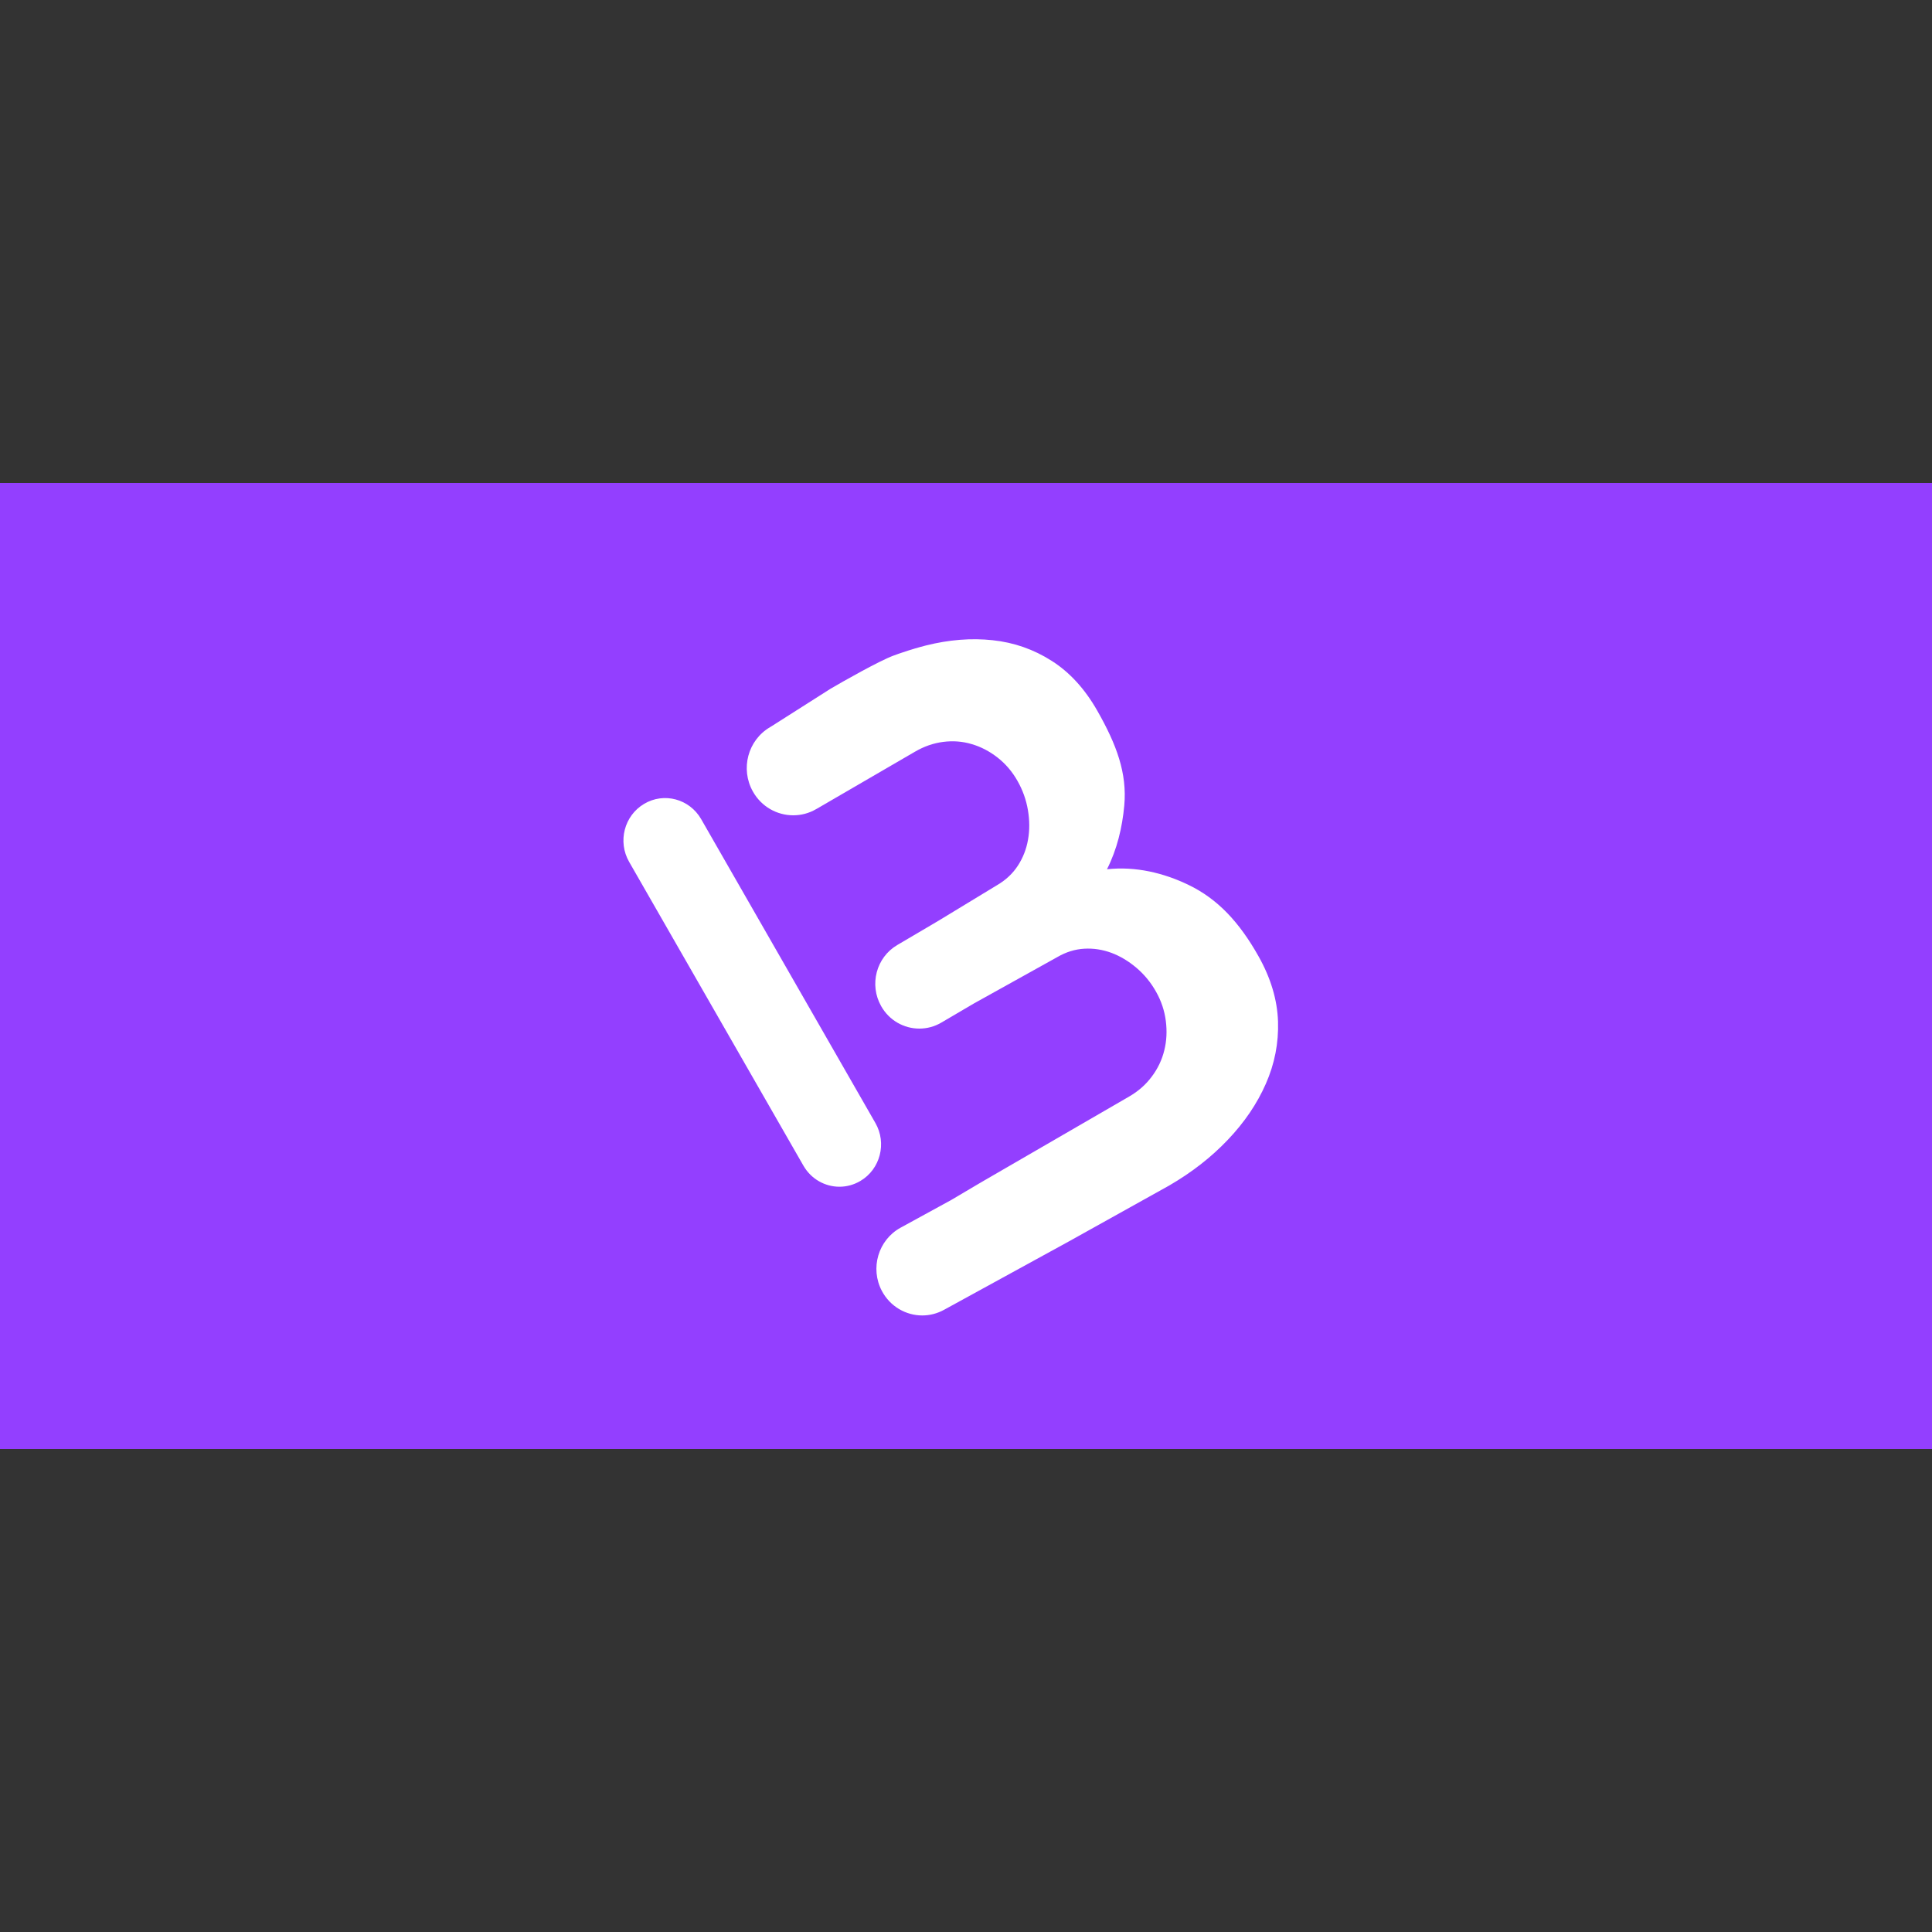 <?xml version="1.0" encoding="UTF-8" standalone="no"?>
<!-- Created with Pixodesk SVG (https://pixodesk.com) -->
<svg xmlns="http://www.w3.org/2000/svg" viewBox="0 0 40 40" text-rendering="geometricPrecision" shape-rendering="geometricPrecision" fill="none">
  <rect x="0" y="0" width="40" height="40" fill="#333333" stroke="none"/>
  <rect fill="#933fff" rx="2.501" ry="0" y="10" width="40" height="20"/>
  <path fill="#ffffff" fill-rule="evenodd" d="M26.056,19.798C26.311,20.251,26.445,20.702,26.46,21.148C26.474,21.595,26.39,22.025,26.208,22.438C26.027,22.851,25.764,23.238,25.421,23.598C25.078,23.959,24.674,24.274,24.207,24.545L22.132,25.701L19.544,27.119C19.401,27.197,19.247,27.235,19.095,27.235C18.757,27.235,18.43,27.051,18.258,26.727C18.01,26.258,18.183,25.672,18.644,25.419L19.693,24.845L20.234,24.525L20.381,24.439L23.379,22.702C23.567,22.593,23.724,22.455,23.847,22.289C23.971,22.124,24.057,21.943,24.105,21.748C24.154,21.553,24.164,21.349,24.137,21.137C24.11,20.926,24.043,20.724,23.935,20.533C23.827,20.341,23.692,20.176,23.528,20.037C23.364,19.898,23.191,19.795,23.009,19.727C22.826,19.66,22.639,19.631,22.448,19.642C22.257,19.653,22.072,19.71,21.893,19.814L20.165,20.775L19.489,21.172C19.346,21.256,19.189,21.296,19.034,21.296C18.719,21.296,18.412,21.13,18.244,20.832C17.992,20.388,18.141,19.821,18.578,19.565L18.913,19.368L19.432,19.062L20.65,18.322C20.828,18.217,20.97,18.083,21.075,17.921C21.18,17.759,21.25,17.58,21.284,17.385C21.319,17.191,21.318,16.986,21.282,16.772C21.246,16.559,21.174,16.357,21.065,16.166C20.957,15.975,20.819,15.814,20.653,15.684C20.486,15.554,20.308,15.461,20.118,15.406C19.928,15.349,19.732,15.334,19.528,15.36C19.325,15.386,19.13,15.454,18.942,15.564L16.921,16.739L16.899,16.751C16.749,16.839,16.585,16.88,16.423,16.88C16.089,16.88,15.765,16.703,15.588,16.388C15.324,15.919,15.484,15.322,15.945,15.054L15.973,15.037L17.195,14.26C17.451,14.109,18.206,13.682,18.493,13.576L18.507,13.571C18.572,13.547,18.631,13.525,18.689,13.507C18.854,13.451,19.017,13.403,19.17,13.364C19.649,13.244,20.109,13.207,20.552,13.255C20.995,13.302,21.402,13.445,21.774,13.682C22.147,13.919,22.462,14.264,22.719,14.716C23.119,15.419,23.337,16.008,23.277,16.677C23.235,17.134,23.127,17.585,22.919,17.997C23.513,17.933,24.09,18.072,24.605,18.32C25.211,18.611,25.659,19.093,26.056,19.798zM16.634,24.134C16.795,24.414,17.084,24.57,17.38,24.57C17.528,24.57,17.677,24.531,17.814,24.45C18.226,24.206,18.364,23.668,18.124,23.25L14.516,16.958C14.275,16.54,13.747,16.398,13.336,16.643C12.924,16.887,12.785,17.424,13.025,17.843L16.634,24.134z"/>
</svg>